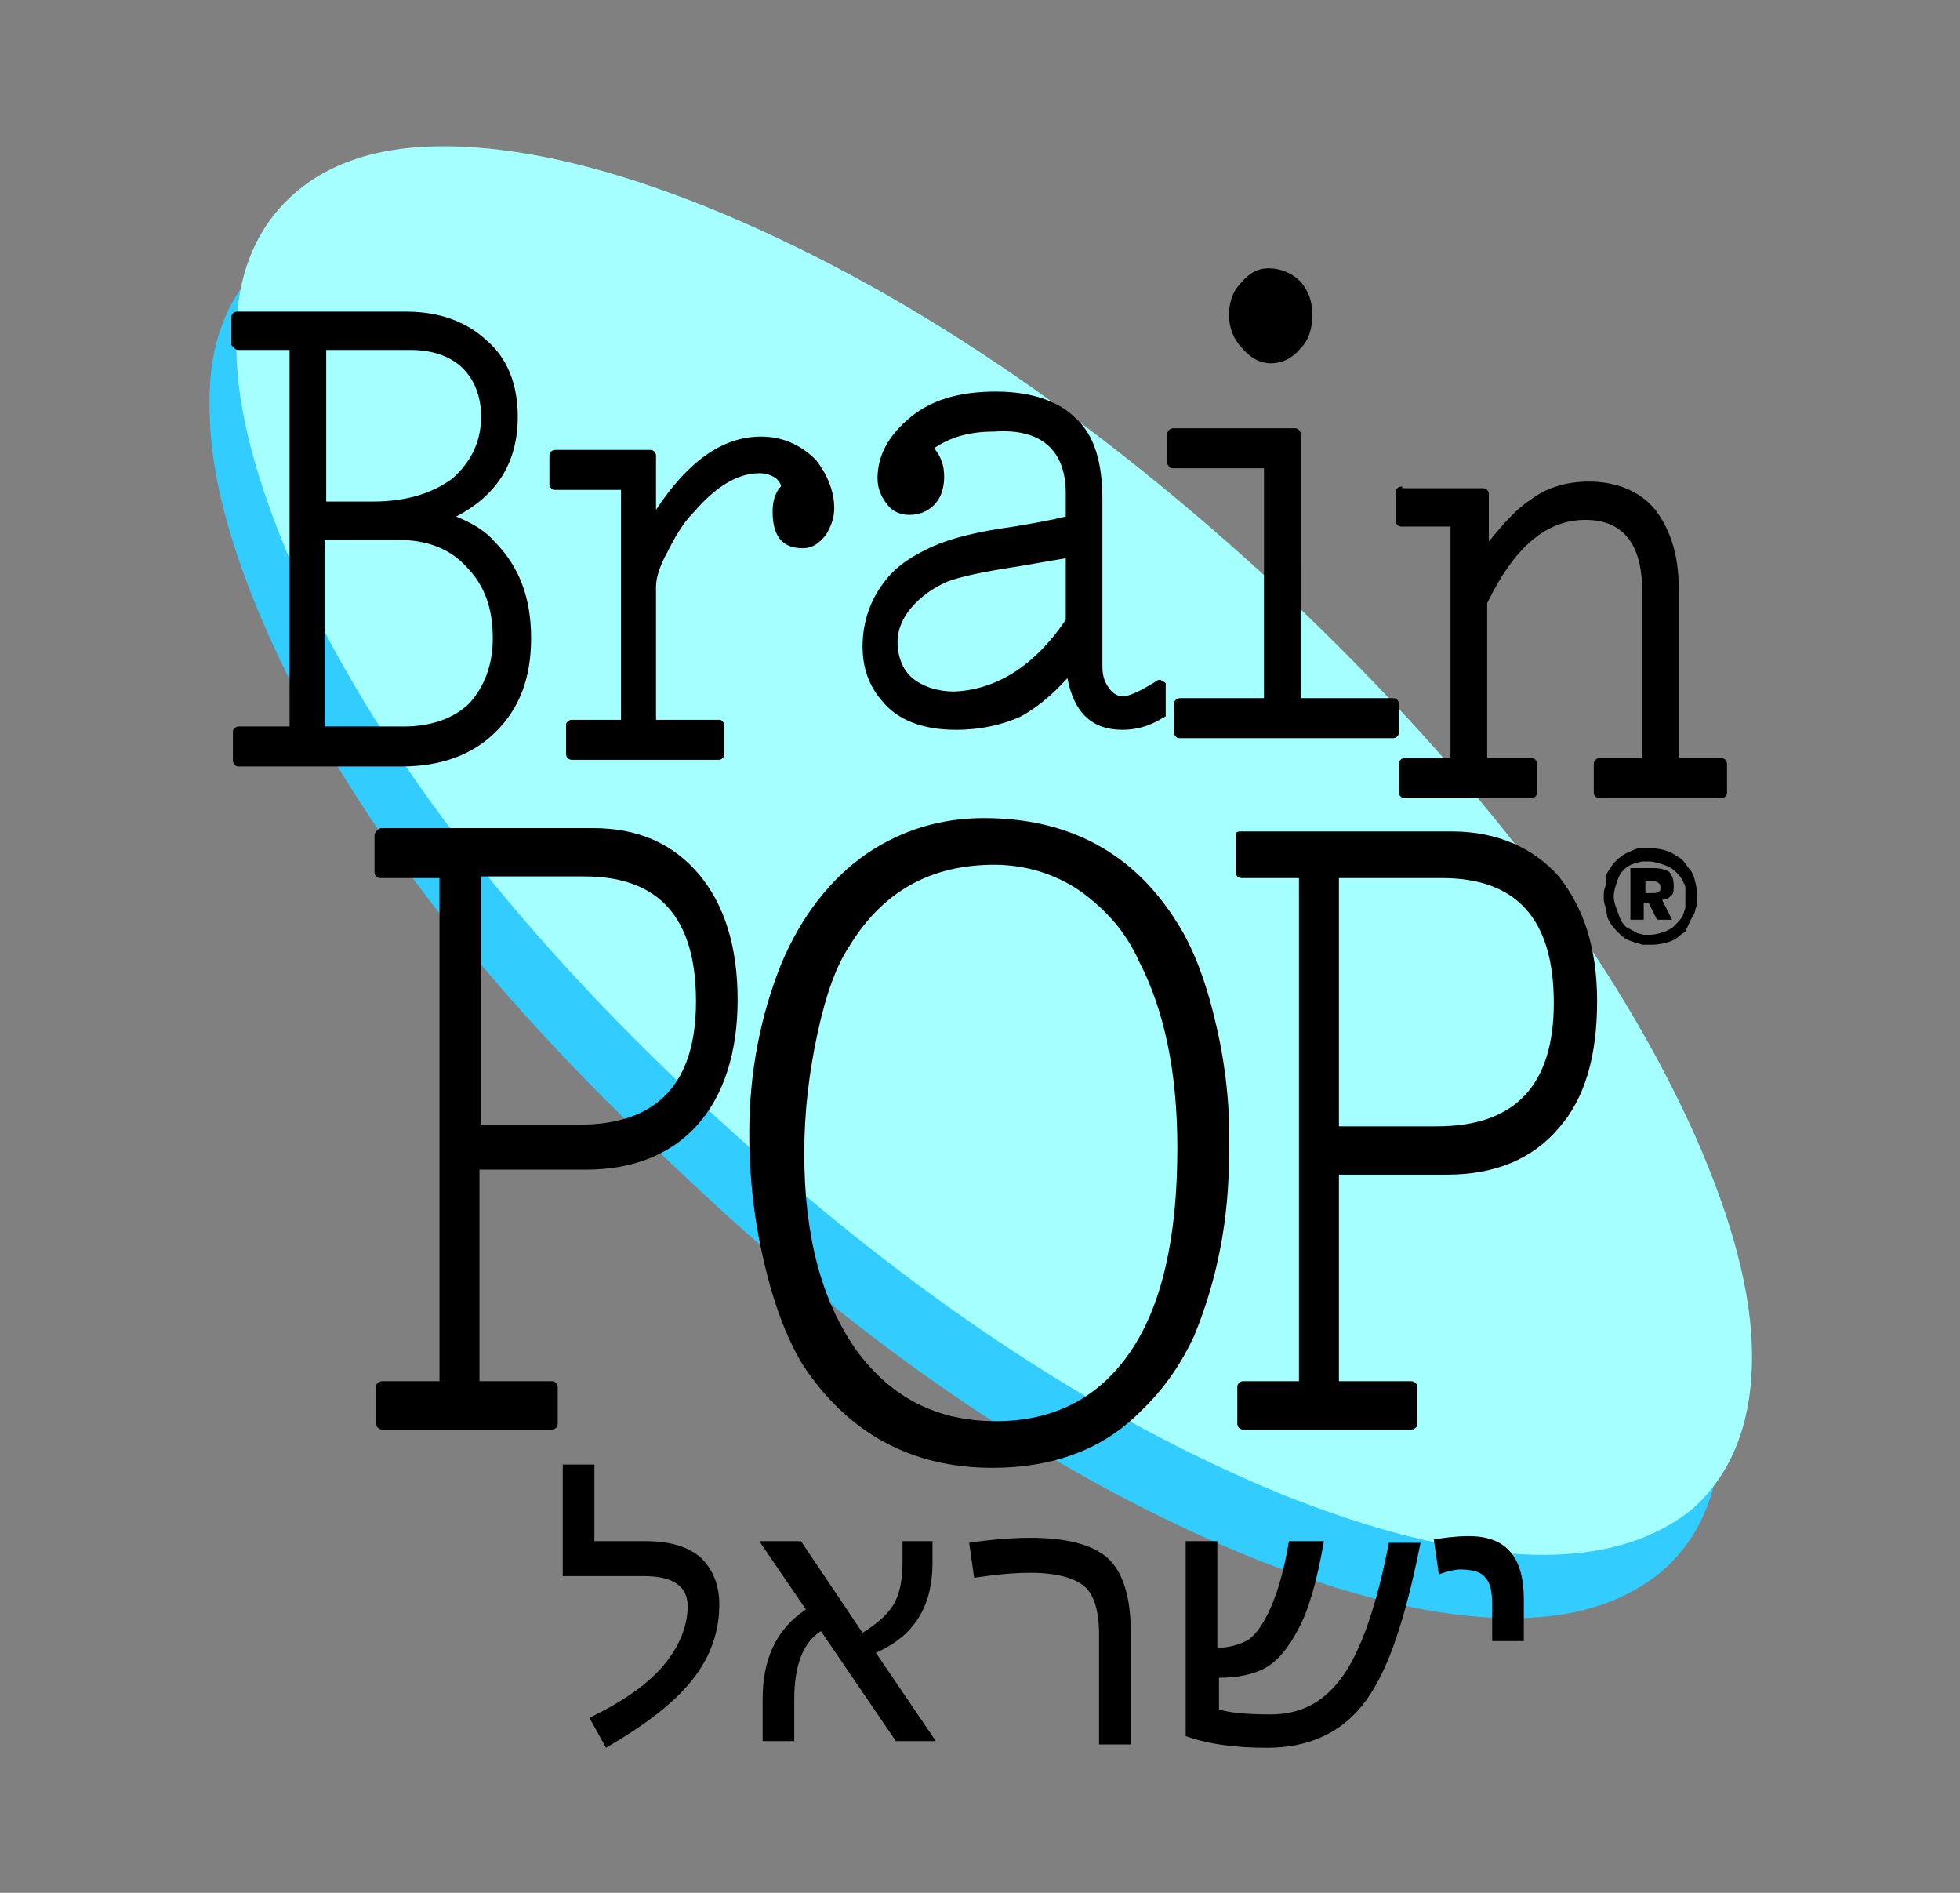 <svg xmlns="http://www.w3.org/2000/svg" xmlns:xlink="http://www.w3.org/1999/xlink" id="Layer_1" x="0px" y="0px" viewBox="0 0 58 56" style="enable-background:new 0 0 58 56;" xml:space="preserve"><rect x="0" y="0" width="58" height="56" fill="#808080" stroke="none"/><style type="text/css">	.st0{fill:#33CCFF;}	.st1{fill:#A5FFFF;}</style><g transform="matrix( 0.298, 0, 0, 0.298, 29,28) ">	<g transform="matrix( 1.654, 0, 0, 1.654, -2.4,-4.8) ">		<g transform="matrix( 1, 0, 0, 1, 0,0) ">			<g>				<g id="__Parts___BrainPOP_Logo_Line_0_0_Layer1_0_FILL">					<path class="st0" d="M-41.3-38.4c-2.4,2.1-3.6,5.1-3.5,9c0,3.8,1.2,8.3,3.4,13.3c4.7,10.7,12.9,21.4,24.6,32.3      C-5.4,27.1,6.2,34.9,17.8,39.6c5.5,2.2,10.3,3.4,14.5,3.6c4.4,0.2,7.7-0.8,10.1-2.8c2.4-2.1,3.6-5.1,3.5-9      c0-3.8-1.2-8.2-3.4-13.3C37.8,7.4,29.6-3.4,18-14.3S-5.1-33-16.7-37.7c-5.5-2.3-10.3-3.5-14.6-3.6      C-35.6-41.5-39-40.5-41.3-38.4z"></path>				</g>			</g>		</g>		<g transform="matrix( 1, 0, 0, 1, 0,0) ">			<g>				<g id="__Parts___BrainPOP_Logo_Line_0_0_Layer1_0_MEMBER_0_FILL">					<path class="st1" d="M47.8,27.5c0-3.8-1.2-8.2-3.4-13.2C39.6,3.6,31.4-7.2,19.9-18.1C8.2-29-3.4-36.8-15-41.5      c-5.5-2.2-10.3-3.4-14.6-3.6c-4.3-0.2-7.7,0.7-10.1,2.8c-2.4,2.1-3.6,5.1-3.5,9.1c0,3.8,1.2,8.2,3.4,13.3      c4.8,10.7,13,21.5,24.6,32.3C-3.6,23.2,7.9,31,19.6,35.8c5.5,2.2,10.3,3.4,14.6,3.6c4.3,0.2,7.7-0.8,10.1-2.8      C46.6,34.5,47.8,31.5,47.8,27.5z"></path>				</g>			</g>		</g>		<g transform="matrix( 1, 0, 0, 1, 0,0) ">			<g>				<g id="__Parts___BrainPOP_Logo_Line_0_0_Layer1_1_MEMBER_0_FILL">					<path d="M-15.7-23.2c1.3-1.5,2.6-2.3,3.9-2.3c0.4,0,0.7,0.1,1,0.3c0.1,0.1,0.2,0.2,0.3,0.4c0,0.1,0,0.1-0.1,0.2v0      c-0.3,0.4-0.4,0.9-0.4,1.4c0,1.5,0.6,2.2,1.8,2.2c0.6,0,1-0.3,1.4-0.8c0.3-0.5,0.5-1,0.5-1.6c0-1-0.4-2-1.1-2.9      c-0.9-0.9-2-1.4-3.3-1.4c-2.3,0-4.4,1.5-6.3,4.4v-3.2c0-0.1,0-0.2-0.1-0.3c-0.1-0.1-0.2-0.1-0.3-0.1h-5.6c-0.1,0-0.2,0-0.3,0.1      c-0.1,0.1-0.1,0.2-0.1,0.3v1.6c0,0.1,0,0.2,0.1,0.3c0.1,0.1,0.1,0.1,0.3,0.1h3.9v13.8h-2.9c-0.1,0-0.2,0-0.3,0.1      c-0.1,0.1-0.1,0.1-0.1,0.3v1.6c0,0.1,0,0.2,0.1,0.3c0.1,0.1,0.2,0.1,0.3,0.1h8.7c0.1,0,0.2,0,0.3-0.1c0.1-0.1,0.1-0.2,0.1-0.3      v-1.6c0-0.1,0-0.2-0.1-0.3c-0.1-0.1-0.1-0.1-0.3-0.1H-18v-8c0-0.5,0.2-1.2,0.7-2.1C-16.9-21.6-16.4-22.5-15.7-23.2 M-34.8-4      c-0.1,0.1-0.1,0.2-0.1,0.3v2.1c0,0.1,0,0.2,0.1,0.3c0.1,0.1,0.2,0.1,0.3,0.1h3.5v30.2h-3.4c-0.1,0-0.2,0-0.3,0.1      c-0.1,0.1-0.1,0.1-0.1,0.3v2.1c0,0.1,0,0.2,0.1,0.3c0.1,0.1,0.2,0.1,0.3,0.1h10.1c0.1,0,0.2,0,0.3-0.1c0.1-0.1,0.1-0.2,0.1-0.3      v-2.1c0-0.1,0-0.2-0.1-0.3c-0.1-0.1-0.2-0.1-0.3-0.1h-4.3V16.3h6.4c2.8,0,5.1-0.9,6.7-2.7c1.6-1.8,2.4-4.4,2.4-7.5      c0-3.2-0.8-5.7-2.3-7.5c-1.6-1.9-3.7-2.8-6.4-2.8h-12.7C-34.6-4.2-34.7-4.1-34.8-4 M-28.5-1.3h6.2c4.5,0,6.7,2.5,6.7,7.5      c0,4.9-2.3,7.4-7,7.4h-5.9V-1.3 M-43.3-33c0.1,0.1,0.1,0.1,0.3,0.1h3v22.6h-3c-0.1,0-0.2,0-0.3,0.1c-0.1,0.1-0.1,0.1-0.1,0.3      v1.6c0,0.1,0,0.2,0.1,0.3c0.1,0.1,0.1,0.1,0.3,0.1h9.7c2.4,0,4.3-0.7,5.7-2.1c1.4-1.4,2.1-3.2,2.1-5.6c0-2.4-0.7-4.3-2.2-5.8      c-0.5-0.6-1.3-1.1-2.3-1.5c2.5-1.3,3.7-3.3,3.7-6c0-1.9-0.6-3.5-1.9-4.6c-1.2-1.1-2.8-1.7-4.8-1.7h-10.1c-0.1,0-0.2,0-0.3,0.1      c-0.1,0.1-0.1,0.2-0.1,0.3v1.6C-43.5-33.2-43.4-33.1-43.3-33 M-35-23.8h-2.8v-9.1h5.1c1.3,0,2.4,0.4,3.1,1.1      c0.7,0.7,1.1,1.7,1.1,2.9c0,1.5-0.6,2.7-1.7,3.7C-31.4-24.3-33-23.8-35-23.8 M-37.9-10.3v-11.2h4.4c1.7,0,3.1,0.5,4.1,1.6      c1.1,1.1,1.6,2.5,1.6,4.3c0,1.6-0.5,2.9-1.4,3.9c-0.9,0.9-2.3,1.4-3.9,1.4H-37.9 M15.6,7.5c-0.6-2.6-1.4-4.6-2.3-6      C10.7-2.7,6.8-4.8,1.7-4.8c-2.6,0-4.9,0.7-7,2.1C-7.5-1.2-9.3,1.1-10.5,4c-1.2,3-1.9,6.4-1.9,10.1c0,2.7,0.3,5.3,0.9,7.8      c0.6,2.6,1.4,4.6,2.3,6.1c2.7,4.1,6.5,6.2,11.4,6.2c3.6,0,6.6-1.1,8.8-3.3c1.6-1.5,2.6-3.1,3.3-4.6h0c1.4-3.4,2.1-7,2.1-10.9      C16.5,12.7,16.2,10,15.6,7.5 M2.3-2c1.8,0,3.6,0.5,5.2,1.6C9,0.7,10.2,2,11,3.8c1.5,2.9,2.3,6.6,2.3,11.2      c0,5.3-0.9,9.4-2.8,12.2c-1.9,2.8-4.6,4.2-8.1,4.2c-3.5,0-6.3-1.4-8.4-4.3c-2.1-3-3.1-6.9-3.1-11.8c0-2.5,0.3-4.9,0.8-7.2      c0.5-2.3,1.1-4,1.9-5.2C-4.4-0.4-1.5-2,2.3-2 M16.8-3.6v2c0,0.1,0,0.2,0.1,0.3c0.1,0.1,0.2,0.1,0.3,0.1h3.4v30.2h-3.3      c-0.1,0-0.2,0-0.3,0.1c-0.1,0.1-0.1,0.2-0.1,0.3v2.1c0,0.1,0,0.2,0.1,0.3c0.1,0.1,0.2,0.1,0.3,0.1h10c0.1,0,0.2,0,0.3-0.1      c0.1-0.1,0.1-0.1,0.1-0.3v-2.1c0-0.1,0-0.2-0.1-0.3c-0.1-0.1-0.2-0.1-0.3-0.1H23V16.6h6.5c2.8,0,5.1-0.9,6.7-2.8      c1.6-1.8,2.3-4.4,2.3-7.6c0-3.2-0.8-5.6-2.3-7.5C34.7-3,32.5-4,29.8-4H17.1c-0.1,0-0.2,0-0.3,0.1C16.8-3.8,16.8-3.7,16.8-3.6       M23-1.2h6.2c4.5,0,6.7,2.5,6.7,7.5c0,4.9-2.3,7.4-7,7.4H23V-1.2 M6.6-24.3v1.4c-0.8,0.2-1.9,0.4-3.1,0.6      c-2.2,0.3-3.8,0.7-4.9,1.2h0c-1.1,0.5-2.1,1.1-2.8,2h0c-0.9,1.1-1.4,2.5-1.4,4c0,1.3,0.4,2.4,1.2,3.3c0.9,1.1,2.4,1.7,4.4,1.7      c1.5,0,2.8-0.3,3.9-0.8c0.9-0.5,1.8-1.2,2.8-2.3c0.4,2.1,1.5,3.1,3.3,3.1c0.8,0,1.6-0.2,2.4-0.7c0.1,0,0.1-0.1,0.2-0.1      c0-0.1,0-0.1,0-0.2v-1.6c0-0.1,0-0.2,0-0.2c-0.1-0.1-0.2-0.1-0.3-0.2c-0.1,0-0.2,0-0.3,0.1c-0.8,0.5-1.4,0.8-1.9,0.9      c-0.4,0-0.7-0.2-0.9-0.5c-0.3-0.4-0.4-0.8-0.4-1.3v-10c0-2.3-0.5-3.9-1.6-4.9c-1-1-2.6-1.6-4.8-1.6c-2.2,0-3.9,0.5-5.2,1.6v0      c-1.3,1.1-1.9,2.3-1.9,3.6c0,0.6,0.2,1.1,0.6,1.6c0.3,0.4,0.8,0.6,1.3,0.6c0.6,0,1.1-0.2,1.5-0.6v0c0.4-0.4,0.6-1,0.6-1.7      c0-0.7-0.2-1.2-0.6-1.7c1-0.7,2.2-1,3.6-1C5.1-28.2,6.6-26.9,6.6-24.3 M3.7-19.9l2.9-0.5v3.7c-1.9,2.8-4.2,4.2-6.7,4.3      c-1,0-1.9-0.3-2.5-0.8c-0.6-0.5-0.9-1.3-0.9-2.2c0-0.7,0.3-1.4,0.8-2c0.6-0.7,1.3-1.2,2.2-1.6v0C0.3-19.3,1.7-19.6,3.7-19.9       M26.8-24.7c-0.1,0-0.2,0-0.3,0.1c-0.1,0.1-0.1,0.2-0.1,0.3v1.6c0,0.1,0,0.2,0.1,0.3c0.1,0.1,0.2,0.1,0.3,0.1h2.9v13.9H27      c-0.1,0-0.2,0-0.3,0.1c-0.1,0.1-0.1,0.2-0.1,0.3v1.6c0,0.1,0,0.2,0.1,0.3c0.1,0.1,0.2,0.1,0.3,0.1h7.5c0.1,0,0.2,0,0.3-0.1      c0.1-0.1,0.1-0.2,0.1-0.3v-1.6c0-0.1,0-0.2-0.1-0.3c-0.1-0.1-0.2-0.1-0.3-0.1h-2.6v-9.3c1.6-3.3,3.5-5,5.9-5      c2.2,0,3.4,1.4,3.4,4.2v10.1h-2.5c-0.1,0-0.2,0-0.3,0.1c-0.1,0.1-0.1,0.2-0.1,0.3v1.6c0,0.1,0,0.2,0.1,0.3      c0.1,0.1,0.2,0.1,0.3,0.1h7.2c0.1,0,0.2,0,0.3-0.1c0.1-0.1,0.1-0.2,0.1-0.3v-1.6c0-0.1,0-0.2-0.1-0.3c-0.1-0.1-0.2-0.1-0.3-0.1      h-2.5v-10.2c0-2-0.5-3.5-1.4-4.7c-0.9-1.1-2.3-1.7-4-1.7c-1.4,0-2.6,0.4-3.5,1.1c-0.8,0.5-1.6,1.4-2.5,2.5v-2.8      c0-0.1,0-0.2-0.1-0.3c-0.1-0.1-0.2-0.1-0.3-0.1H26.8 M20.7-27.8c0-0.1,0-0.2-0.1-0.3c-0.1-0.1-0.2-0.1-0.3-0.1h-7.2      c-0.1,0-0.2,0-0.3,0.1c-0.1,0.1-0.1,0.2-0.1,0.3v1.6c0,0.1,0,0.2,0.1,0.3c0.1,0.1,0.1,0.1,0.3,0.1h5.4V-12h-5      c-0.1,0-0.2,0-0.3,0.1c-0.1,0.1-0.1,0.2-0.1,0.3v1.6c0,0.1,0,0.2,0.1,0.3c0.1,0.1,0.1,0.1,0.3,0.1h12.7c0.1,0,0.2,0,0.3-0.1      c0.1-0.1,0.1-0.2,0.1-0.3v-1.6c0-0.1,0-0.2-0.1-0.3C26.4-12,26.3-12,26.2-12h-5.5V-27.8 M21.4-35c0-0.8-0.2-1.4-0.7-2v0      c-0.5-0.5-1.2-0.8-1.9-0.8c-0.7,0-1.2,0.3-1.7,0.9h0c-0.5,0.5-0.7,1.2-0.7,1.9c0,0.8,0.3,1.5,0.8,2c0.5,0.6,1.1,0.9,1.7,0.9      c0.7,0,1.3-0.3,1.8-0.9C21.2-33.5,21.4-34.2,21.4-35z"></path>				</g>			</g>		</g>		<g transform="matrix( 1, 0, 0, 1, 0,0) ">			<g>				<g id="__Parts___BrainPOP_Logo_Line_0_0_Layer1_1_MEMBER_1_FILL">					<path d="M39-0.7c-0.1,0.2-0.1,0.4-0.1,0.6c0,0.2,0,0.4,0.1,0.6c0,0.2,0.1,0.4,0.1,0.6c0.1,0.3,0.3,0.6,0.6,0.9      c0.3,0.3,0.5,0.5,0.9,0.6c0.2,0.1,0.4,0.1,0.6,0.2c0.2,0,0.4,0,0.6,0c0.4,0,0.8-0.1,1.1-0.2c0.2-0.1,0.3-0.1,0.5-0.3      c0.1-0.1,0.3-0.2,0.4-0.3C44,1.6,44.1,1.3,44.3,1c0.1-0.2,0.1-0.4,0.2-0.6c0-0.2,0-0.4,0-0.6c0-0.4-0.1-0.8-0.2-1.1      c-0.1-0.2-0.1-0.3-0.3-0.5c-0.1-0.1-0.2-0.3-0.3-0.4c-0.1-0.1-0.3-0.3-0.4-0.3c-0.1-0.1-0.3-0.2-0.5-0.3      c-0.3-0.1-0.7-0.2-1.1-0.2c-0.2,0-0.4,0-0.6,0c-0.2,0-0.4,0.1-0.6,0.2c-0.3,0.1-0.6,0.3-0.9,0.6c-0.1,0.1-0.2,0.2-0.3,0.4      c-0.1,0.1-0.2,0.3-0.3,0.5C39.1-1.1,39-0.9,39-0.7 M39.5-0.1c0-0.3,0.1-0.6,0.2-0.9c0.1-0.3,0.2-0.5,0.4-0.7      c0.2-0.2,0.4-0.3,0.7-0.4l0.4-0.1l0.4,0c0.3,0,0.6,0.1,0.9,0.2c0.3,0.1,0.5,0.2,0.7,0.4c0.2,0.2,0.4,0.4,0.5,0.7      c0.1,0.1,0.1,0.3,0.1,0.4l0,0.5l0,0.5c0,0.2-0.1,0.3-0.1,0.4c-0.1,0.3-0.3,0.5-0.5,0.7L43,1.8l-0.4,0.2      c-0.3,0.1-0.6,0.2-0.9,0.2l-0.4,0l-0.4-0.1c-0.3-0.2-0.6-0.3-0.7-0.4c-0.2-0.2-0.3-0.4-0.4-0.7C39.6,0.5,39.5,0.2,39.5-0.1       M43-0.2c0.1-0.1,0.1-0.3,0.1-0.6c0-0.3-0.1-0.6-0.3-0.8c-0.2-0.1-0.5-0.2-0.9-0.2h-1.4v3.1h0.8v-1h0.3l0.5,1h0.9l-0.6-1.2      C42.7,0.1,42.8,0,43-0.2 M41.4-0.4V-1h0.5c0.1,0,0.2,0,0.3,0.1c0.1,0.1,0.1,0.1,0.1,0.3c0,0.1,0,0.2-0.1,0.2      c-0.1,0.1-0.2,0.1-0.3,0.1H41.4z"></path>				</g>			</g>		</g>		<g transform="matrix( 1, 0, 0, 1, 0,0) ">			<g>				<g id="__Parts___BrainPOP_Logo_Line_0_0_Layer0_0_FILL">					<path d="M-1.3,38.6h-1.9v1.3c0,1.1-0.2,2-0.6,2.6c-0.4,0.6-1,1.1-1.8,1.6l-3.7-5.5h-2.5l2.8,4.1c-1.8,1.2-2.6,3-2.6,5.4v2.5      h1.9v-2.5c0-2,0.5-3.4,1.6-4.1l4.5,6.6h2.4l-3.6-5.3c2.3-1,3.4-2.8,3.4-5.4V38.6 M-21.7,38.6V34h-1.9v6.7h4.9      c1.7,0,2.6,0.6,2.6,1.8c0,1.2-0.5,2.4-1.4,3.5c-0.9,1.1-2.4,2.2-4.5,3.2l1,1.8c2.4-1.4,4.1-2.7,5.2-4.1      c1.1-1.4,1.6-2.9,1.6-4.5c0-1.2-0.4-2.1-1.1-2.8c-0.8-0.7-1.9-1-3.4-1H-21.7 M31.8,40.8c0.3,0.3,0.4,0.9,0.4,1.6v2.2h1.9v-2.5      c0-2.6-1.1-3.8-3.3-3.8c-0.8,0-1.5,0.1-2.1,0.2l0.3,2.1c0.5-0.2,1-0.3,1.3-0.3C31.1,40.3,31.6,40.5,31.8,40.8 M15.7,38.6h-1.9      v11.7c1.4,0.5,3,0.7,4.9,0.7c2.5,0,4.5-0.9,5.9-2.8c1.4-1.9,2.4-5,3.3-9.5h-1.9c-0.7,3.6-1.6,6.3-2.7,7.9      c-1.1,1.6-2.5,2.4-4.4,2.4c-1.4,0-2.5-0.1-3.1-0.3v-1.9c1.1,0,2.1-0.2,2.8-0.6c0.7-0.4,1.4-1.2,2-2.4c0.6-1.1,1.1-2.9,1.5-5.2      H20c-0.3,1.8-0.7,3.1-1.1,4c-0.4,0.9-0.8,1.5-1.3,1.9c-0.5,0.3-1.2,0.5-1.9,0.5V38.6 M9.1,39.6c-0.9-0.8-2.5-1.2-4.6-1.2      c-1.1,0-2.4,0.1-3.7,0.3l0.3,2.1c1.3-0.2,2.4-0.3,3.4-0.3c1.5,0,2.6,0.3,3.2,0.8c0.6,0.5,0.9,1.5,0.9,2.9v6.6h1.9V44      C10.5,41.9,10,40.4,9.1,39.6z"></path>				</g>			</g>		</g>	</g></g></svg>